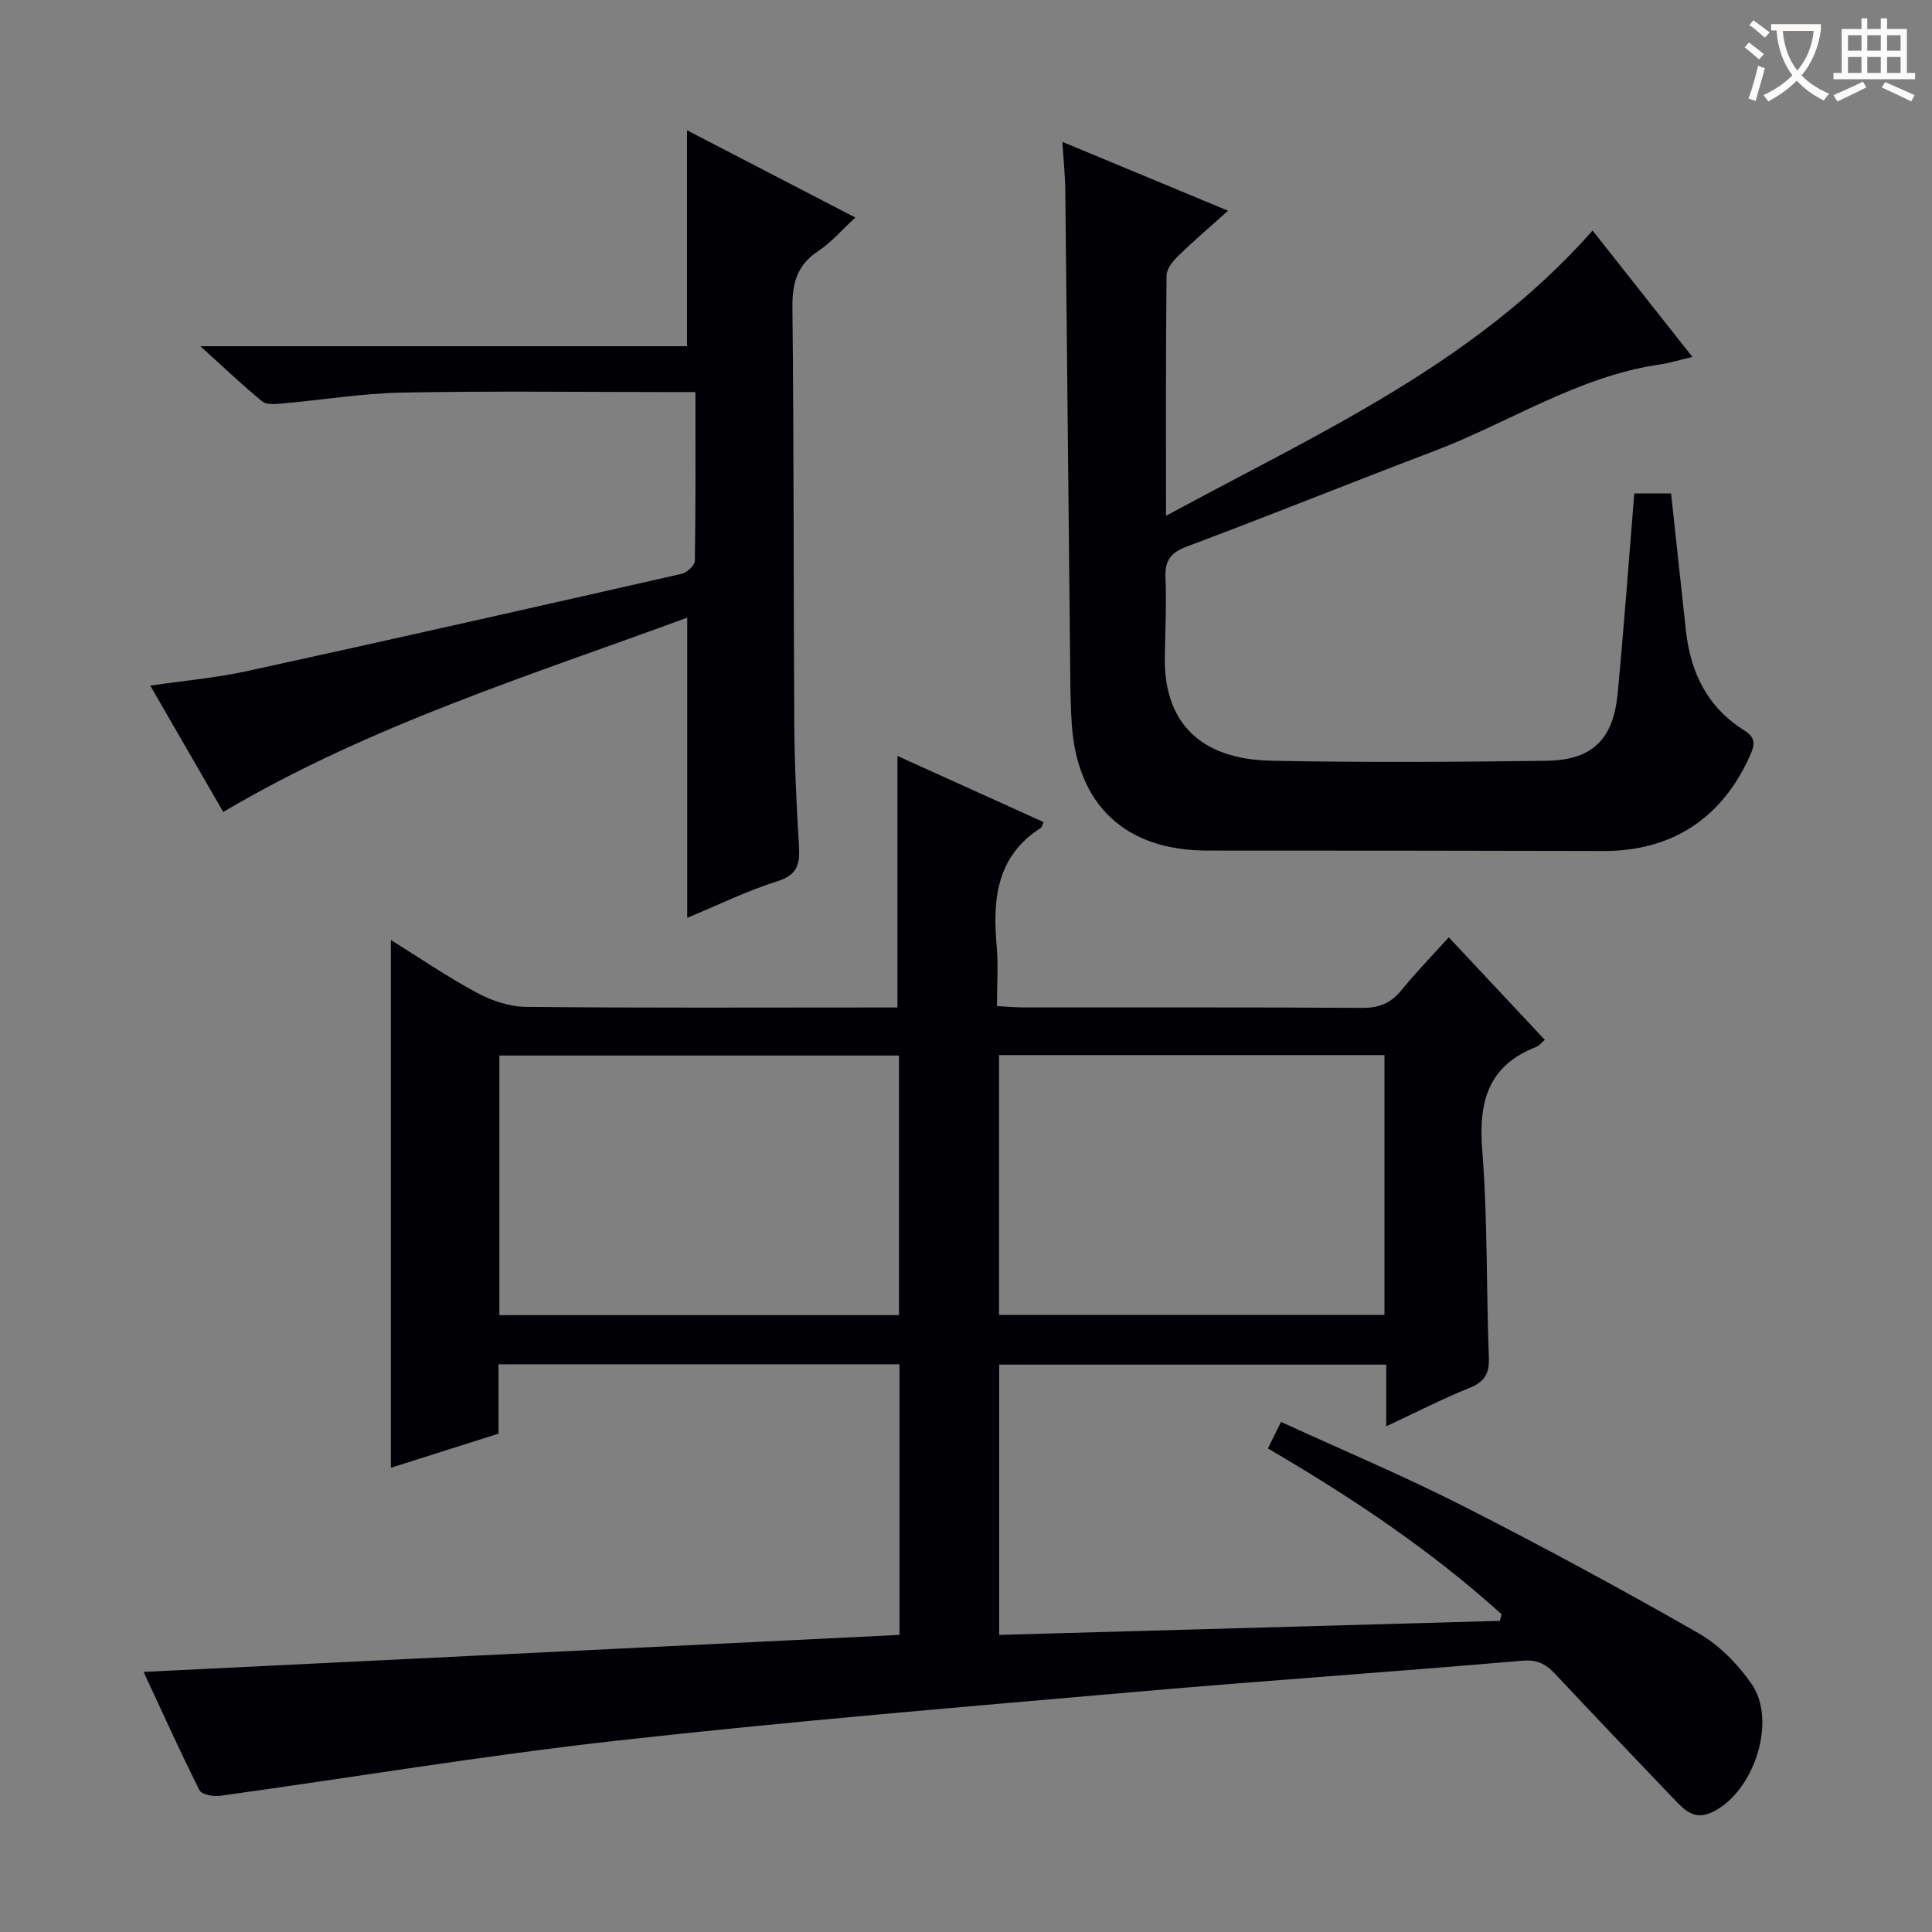 <svg enable-background="new 0 0 400 400" viewBox="0 0 400 400" xmlns="http://www.w3.org/2000/svg"><rect x="0" y="0" width="400" height="400" fill="#808080" stroke="none"/><g fill="#010105"><path d="m29.73 346.15c52.41-2.57 104.31-5.11 156.5-7.66 0-19.17 0-37.53 0-56.03-27.78 0-55.19 0-83.02 0v14.36c-7.7 2.45-15.1 4.8-22.28 7.07 0-36.42 0-72.7 0-109.28 5.69 3.55 11.56 7.56 17.79 10.92 3.05 1.65 6.75 2.89 10.17 2.93 23.82.25 47.65.13 71.48.13h5.44c0-17.47 0-34.48 0-52.08 9.93 4.49 20.08 9.09 30.24 13.69-.28.63-.33 1.07-.56 1.21-9.19 5.87-10 14.78-9.14 24.45.35 3.94.06 7.94.06 12.44 2.17.11 3.93.28 5.69.28 23.33.02 46.65-.06 69.98.09 3.51.02 5.93-1.01 8.11-3.7 2.92-3.61 6.18-6.94 9.76-10.91 6.72 7.18 13.26 14.16 19.89 21.23-.77.65-1.2 1.24-1.77 1.46-9.99 3.87-11.98 11.36-11.19 21.36 1.13 14.25.83 28.6 1.37 42.9.13 3.34-.84 5.07-4 6.34-5.66 2.28-11.1 5.08-17.25 7.95 0-4.59 0-8.5 0-12.77-26.85 0-53.26 0-80.13 0v55.96c34.66-.97 69.17-1.94 103.68-2.91.11-.46.22-.91.33-1.37-14.63-13.24-30.98-24.16-48.37-34.32.92-1.88 1.69-3.43 2.71-5.5 12.83 5.89 25.51 11.22 37.74 17.44 16.42 8.35 32.64 17.13 48.63 26.27 4.31 2.46 8.19 6.42 11.05 10.53 5.4 7.77.39 22.6-8.23 26.6-3.61 1.68-5.65-.47-7.74-2.65-8.28-8.67-16.56-17.34-24.76-26.08-1.93-2.06-3.74-2.93-6.88-2.66-26.49 2.3-53.03 4.09-79.52 6.41-35.91 3.14-71.86 6.12-107.68 10.12-27.52 3.07-54.87 7.65-82.31 11.44-1.38.19-3.78-.28-4.23-1.18-4-7.96-7.67-16.11-11.56-24.48zm156.4-73.86c0-18.39 0-36.11 0-53.75-27.87 0-55.28 0-82.74 0v53.75zm20.71-53.85v53.81h79.8c0-18.07 0-35.81 0-53.81-26.7 0-53.11 0-79.8 0z"/><path d="m338.36 102.17h7.62c1.03 9.58 2.05 18.95 3.06 28.33.94 8.73 4.47 15.96 12.11 20.74 2.12 1.33 2.31 2.62 1.3 4.91-5.77 13.18-16.19 20.07-30.46 20.04-27.32-.07-54.64-.09-81.97-.09-16.99 0-27.03-9.34-28.13-26.3-.2-3.16-.27-6.32-.3-9.49-.35-33.63-.66-67.26-1.03-100.89-.03-3.09-.37-6.17-.61-10.05 11.69 4.86 22.65 9.41 34.31 14.26-3.76 3.38-7.15 6.27-10.33 9.36-1.1 1.07-2.39 2.67-2.41 4.04-.17 16.13-.11 32.26-.11 49.76 31.65-17.17 63.93-31.45 88.32-59.06 6.62 8.38 13.44 17.02 20.67 26.17-2.66.62-4.68 1.26-6.76 1.56-16.95 2.47-31.17 12.04-46.8 17.96-17.07 6.48-34.01 13.33-51.11 19.73-3.43 1.29-4.58 2.94-4.43 6.49.23 5.48-.06 10.99-.14 16.48-.18 13.42 7.31 21.09 22.05 21.38 18.99.37 37.99.27 56.98.01 9.53-.13 13.85-4.45 14.74-14.05 1.29-13.58 2.28-27.16 3.43-41.29z"/><path d="m46.22 168.11c-4.92-8.52-9.87-17.09-15.11-26.16 7.18-1.05 13.78-1.63 20.2-3.04 29.98-6.55 59.91-13.31 89.83-20.11 1.09-.25 2.71-1.73 2.72-2.66.19-11.46.12-22.92.12-34.97-2.22 0-4 0-5.78 0-18.33 0-36.67-.24-54.99.11-8.27.16-16.51 1.53-24.78 2.26-1.38.12-3.23.31-4.13-.43-4.06-3.31-7.86-6.95-12.81-11.43h100.75c0-15.11 0-29.64 0-44.71 11.42 5.92 22.84 11.84 34.85 18.07-2.83 2.61-4.99 5.16-7.66 6.92-4.43 2.91-5.43 6.69-5.37 11.81.32 28.66.21 57.32.39 85.98.05 8.48.46 16.97.97 25.43.22 3.72-.32 5.98-4.51 7.29-6.29 1.97-12.28 4.93-18.63 7.56 0-20.75 0-41.09 0-62.15-32.55 11.98-65.69 22.26-96.06 40.23z"/></g><path d="m362.1 8.8c1.1.8 2.1 1.6 3.1 2.4l-1 1.1c-1.3-1.1-2.3-2-3-2.5zm1.9 4.8c.5.2.9.4 1.4.5-.6 2.3-1.3 4.5-1.9 6.8l-1.5-.5c.8-2.1 1.4-4.3 2-6.8zm-1-9.4c1.3.9 2.4 1.8 3.4 2.5l-1 1.1c-1.4-1.2-2.4-2.1-3.2-2.6zm3.7 2.2v-1.4h10.3v1.2c-.5 3.6-1.8 6.8-4 9.4 1.5 1.6 3.4 2.8 5.7 3.8-.3.4-.7.8-1.1 1.4-2.3-1.1-4.1-2.5-5.6-4.1-1.6 1.6-3.6 3.1-5.9 4.3-.3-.5-.7-.9-1-1.3 2.4-1.1 4.4-2.5 6-4.1-1.9-2.5-3-5.6-3.3-9.3h-1.1zm8.8 0h-6.4c.3 3.3 1.3 6 3 8.2 2-2.3 3.1-5.1 3.4-8.2z" fill="#fcfbfa"/><path d="m385.3 3.8h1.3v2.2h2.8v-2.2h1.3v2.2h4.1v9.1h1.7v1.3h-16.9v-1.3h1.7v-9.1h4.1v-2.2zm.4 13.1.7 1.2c-1.8.9-3.8 1.9-6 2.9-.2-.4-.5-.8-.8-1.3 2.3-1 4.3-1.9 6.1-2.8zm-3.1-6.4h2.8v-3.2h-2.8zm0 4.6h2.8v-3.3h-2.8zm4-4.6h2.8v-3.2h-2.8zm0 4.6h2.8v-3.3h-2.8zm3.7 1.9c2.1.9 4.1 1.8 6.1 2.7l-.7 1.3c-2.2-1.1-4.2-2-6.1-2.9zm3.2-9.7h-2.8v3.2h2.8zm-2.8 7.8h2.8v-3.3h-2.8z" fill="#fcfbfa"/></svg>